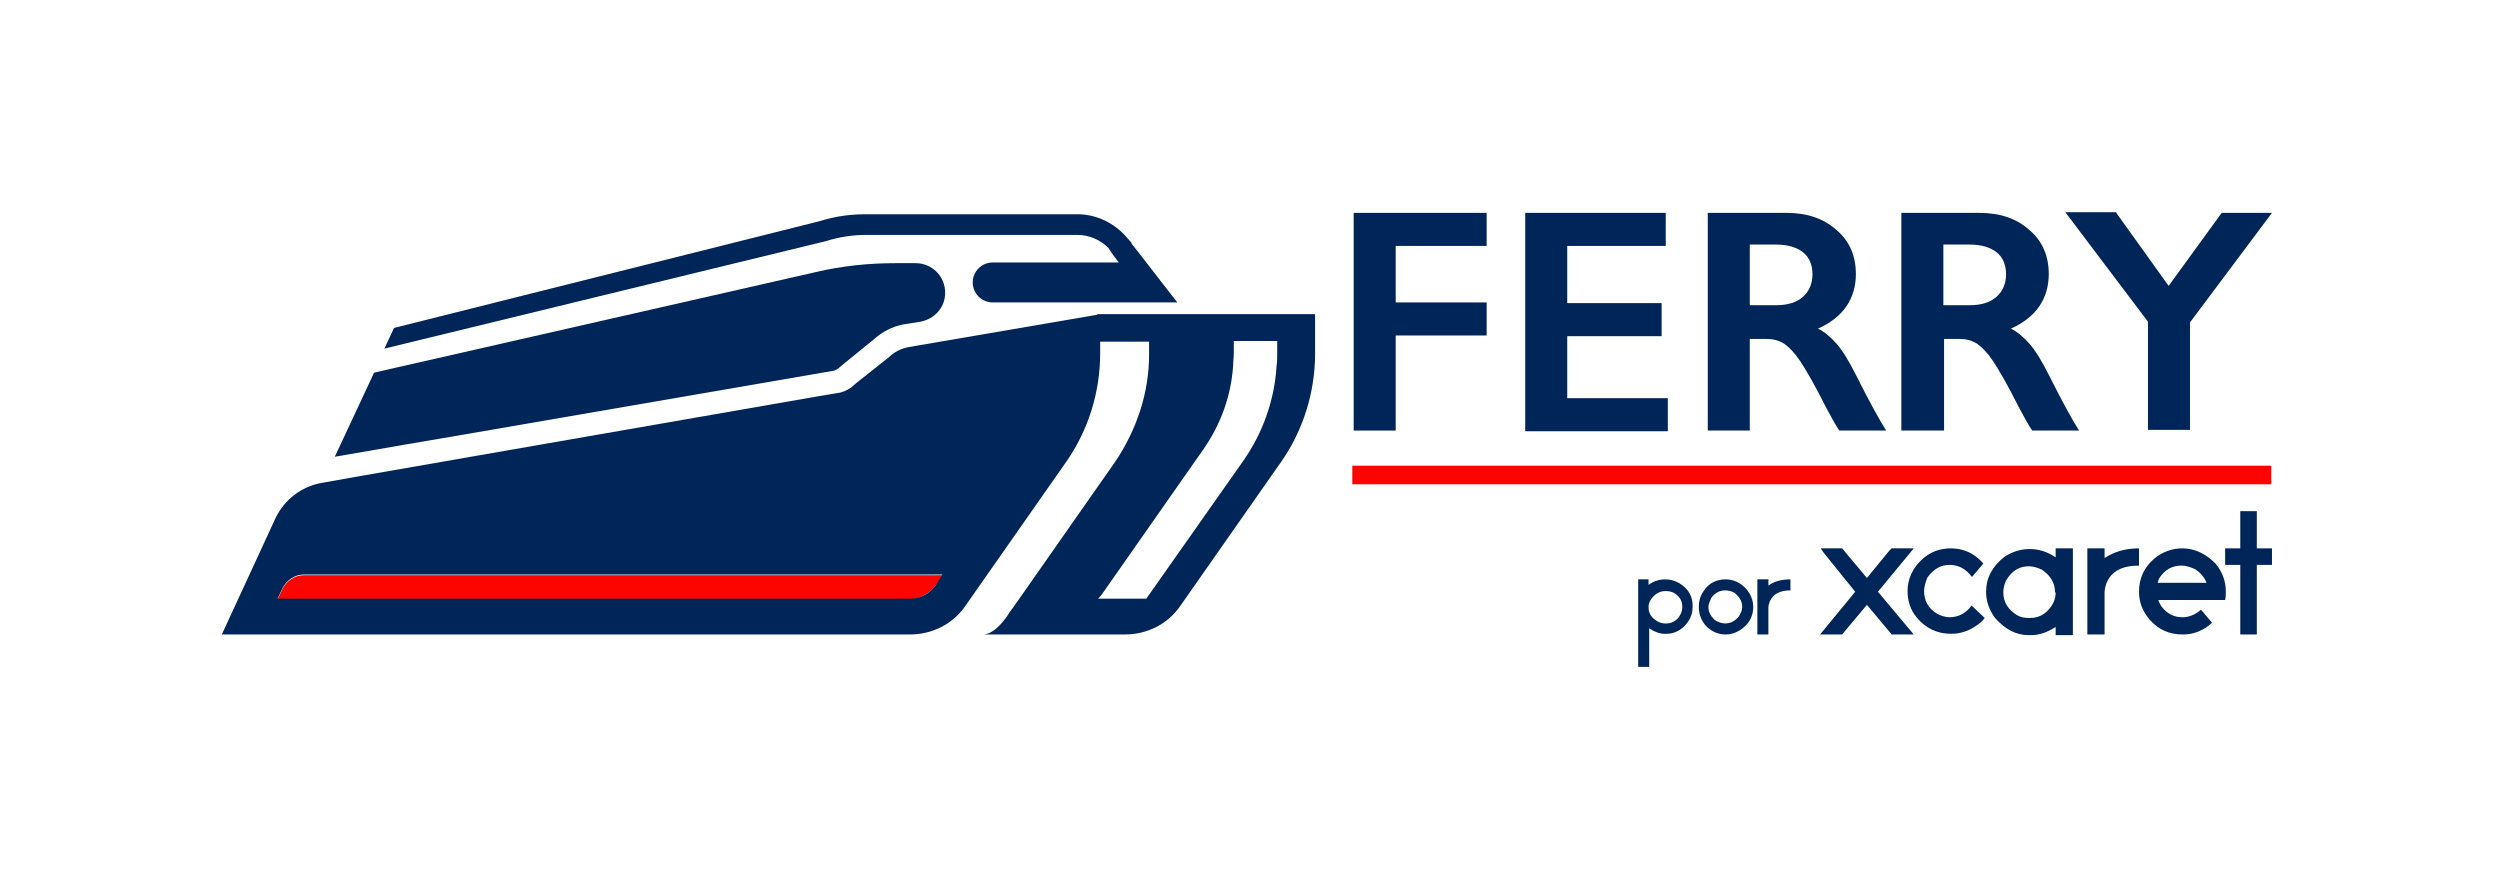 <?xml version="1.0" encoding="utf-8"?>
<!-- Generator: Adobe Illustrator 26.0.2, SVG Export Plug-In . SVG Version: 6.00 Build 0)  -->
<svg version="1.1" id="Layer_1" xmlns="http://www.w3.org/2000/svg" xmlns:xlink="http://www.w3.org/1999/xlink" x="0px" y="0px"
	 viewBox="0 0 362.9 126.9" style="enable-background:new 0 0 362.9 126.9;" xml:space="preserve">
<style type="text/css">
	.st0{fill:#002659;}
	.st1{fill:#FC0400;}
	.st2{fill:none;}
</style>
<g>
	<g>
		<g>
			<g>
				<g>
					<g>
						<path class="st0" d="M215.8,30.9v4.8h-13.2v8.2h13.2v4.8h-13.2v13.8h-6.1V30.9H215.8z"/>
					</g>
				</g>
				<g>
					<g>
						<path class="st0" d="M241.8,30.9v4.8h-14.3v8.3h13.7v4.8h-13.7v9h14.6v4.8h-20.7V30.9H241.8z"/>
					</g>
				</g>
				<g>
					<g>
						<path class="st0" d="M259.3,30.9c3,0,5.4,0.8,7.3,2.5c1.9,1.6,2.8,3.8,2.8,6.4c0,1.8-0.5,3.4-1.4,4.7
							c-0.9,1.3-2.3,2.4-4.1,3.2c1,0.5,1.9,1.3,2.7,2.2c0.8,0.9,1.8,2.5,2.9,4.7c1.9,3.8,3.4,6.5,4.3,7.9h-6.8
							c-0.5-0.7-1.1-1.8-1.9-3.3c-1.7-3.4-3-5.6-3.8-6.8c-0.8-1.2-1.6-2-2.3-2.5c-0.8-0.5-1.6-0.7-2.6-0.7H254v13.3h-6.1V30.9H259.3
							z M257.9,44.3c1.6,0,2.9-0.4,3.8-1.2c0.9-0.8,1.4-1.9,1.4-3.3c0-1.4-0.5-2.5-1.4-3.2c-0.9-0.7-2.2-1.1-3.9-1.1H254v8.8H257.9z
							"/>
					</g>
				</g>
				<g>
					<g>
						<path class="st0" d="M287.3,30.9c3,0,5.4,0.8,7.3,2.5c1.9,1.6,2.8,3.8,2.8,6.4c0,1.8-0.5,3.4-1.4,4.7
							c-0.9,1.3-2.3,2.4-4.1,3.2c1,0.5,1.9,1.3,2.7,2.2c0.8,0.9,1.8,2.5,2.9,4.7c1.9,3.8,3.4,6.5,4.3,7.9H295
							c-0.5-0.7-1.1-1.8-1.9-3.3c-1.7-3.4-3-5.6-3.8-6.8c-0.8-1.2-1.6-2-2.3-2.5c-0.8-0.5-1.6-0.7-2.6-0.7h-2.2v13.3H276V30.9H287.3
							z M286,44.3c1.6,0,2.9-0.4,3.8-1.2c0.9-0.8,1.4-1.9,1.4-3.3c0-1.4-0.5-2.5-1.4-3.2c-0.9-0.7-2.2-1.1-3.9-1.1h-3.8v8.8H286z"/>
					</g>
				</g>
				<g>
					<g>
						<path class="st0" d="M307.2,30.9l7.6,10.6l7.7-10.6h7.3l-11.9,15.9v15.6h-6.1V46.7l-12-15.9H307.2z"/>
					</g>
				</g>
			</g>
		</g>
		<rect x="196.3" y="67.6" class="st1" width="133.4" height="2.7"/>
		<g>
			<polygon class="st2" points="58.8,64.9 64.3,63.6 59,64.5 			"/>
			<path class="st0" d="M64.3,63.6l56.8-9.8c0.3-0.1,0.6-0.3,0.8-0.5l0.1-0.1l4.8-3.9c1.2-1.1,2.7-1.9,4.3-2.2l2.5-0.4
				c2.1-0.4,3.6-2.1,3.6-4.2c0-2.4-1.9-4.3-4.3-4.3h-2.9c-3.9,0-7.8,0.4-11.6,1.3L56.9,53.5l-2.6,0.6l-5.7,12.2l5.8-1l4.6-0.8
				L64.3,63.6z"/>
			<path class="st1" d="M135.8,85l1.1-1.5H44.1c-1.3,0-2.5,0.8-3.1,2l-0.7,1.5h78.4c0.1,0,0.3,0,0.5,0l0.2,0h8.6h4.2
				C133.5,86.9,134.9,86.2,135.8,85z"/>
			<g>
				<path class="st0" d="M125.7,34.1h30.7c1.7,0,3.3,0.7,4.5,1.9l0.6,0.9l0.9,1.2h-18.3c-1.6,0-2.9,1.3-2.9,2.9s1.3,2.9,2.9,2.9h0
					h22.6h1.6h2.6l-2.1-2.7l-3.8-4.9l-0.8-1l0.1,0l-0.7-0.8c-1.8-2.1-4.4-3.4-7.2-3.4h-30.7c-2.3,0-4.5,0.3-6.7,1L57.2,47.6l-1.4,3
					l64.1-15.6C121.8,34.4,123.8,34.1,125.7,34.1z"/>
				<path class="st0" d="M173.7,45.6h-7.1h-7.1c-0.1,0-0.2,0-0.3,0.1l-27.4,4.7c-1,0.2-2,0.7-2.7,1.4l-4.8,3.8
					c-0.7,0.7-1.5,1.2-2.4,1.4l-3,0.5L52.3,69.1l-5.6,1c-2.9,0.5-5.4,2.4-6.7,5.1l-7.8,16.9h7.1h62.4h17c0.3,0,0.6,0,0.9,0h7.1h5.4
					c3.2,0,6.2-1.5,8-4.1l14.7-21c3.2-4.6,4.9-10.1,4.9-15.7v-1.7h7.1v1.9c0,5.5-1.8,10.9-4.9,15.5l-14.7,21
					c-0.2,0.3-0.4,0.5-0.6,0.8l0,0c0,0-1.9,3.3-3.9,3.3h4.9h3h0.7h11.1h0.9c3.2,0,6.2-1.5,8-4.1l14.7-21c3.2-4.6,4.9-10.1,4.9-15.7
					v-5.7H173.7z M135.8,85c-0.9,1.2-2.2,1.9-3.7,1.9h-4.2h-8.6l-0.2,0c-0.2,0-0.3,0-0.5,0H40.3l0.7-1.5c0.6-1.2,1.8-2,3.1-2h92.7
					L135.8,85z M185.4,49.6c0,0.2,0,0.3,0,0.5v1.2c0,0.6,0,1.2-0.1,1.9c-0.3,4.9-2,9.7-4.9,13.8l-14,19.9h-7
					c0.2-0.2,0.4-0.4,0.6-0.7l14.7-21c2.5-3.6,4-7.7,4.3-12.1c0-0.6,0.1-1.3,0.1-1.9c0-1.1,0-0.9,0-1.7H185.4z"/>
			</g>
		</g>
	</g>
	<g>
		<g>
			<g>
				<g>
					<g>
						<g>
							<g>
								<path class="st0" d="M237.7,84.1h1.6v0.8h0c0.7-0.5,1.5-0.8,2.4-0.8c1.2,0,2.3,0.5,3.2,1.5c0.6,0.8,0.8,1.5,0.8,2.3v0.2
									c0,1.1-0.4,2-1.3,2.9c-0.8,0.7-1.6,1-2.5,1h-0.3c-0.7,0-1.5-0.3-2.2-0.8h0v5.6h-1.6V84.1z M239.3,88.1
									c0,0.9,0.4,1.6,1.3,2.1c0.4,0.2,0.7,0.3,1.1,0.3h0.2c0.7,0,1.3-0.3,1.8-0.9c0.3-0.5,0.5-0.9,0.5-1.4v-0.1
									c0-0.8-0.3-1.4-1-1.9c-0.4-0.3-0.9-0.4-1.4-0.4c-0.8,0-1.4,0.3-2,1C239.5,87.2,239.3,87.6,239.3,88.1z"/>
							</g>
						</g>
						<g>
							<g>
								<path class="st0" d="M250.5,84.1c1,0,2,0.4,2.8,1.2c0.8,0.8,1.2,1.8,1.2,2.8c0,1.1-0.4,2.1-1.3,2.9
									c-0.8,0.7-1.7,1.1-2.7,1.1h0c-1.2,0-2.2-0.5-3-1.4c-0.6-0.8-0.9-1.6-0.9-2.6c0-0.8,0.2-1.6,0.7-2.3
									C248,84.7,249.1,84.1,250.5,84.1z M248,88v0.1l0,0l0,0v0.1c0,0.6,0.3,1.2,0.9,1.8c0.5,0.3,1,0.5,1.5,0.5c0.8,0,1.4-0.3,2-1
									c0.3-0.5,0.5-0.9,0.5-1.4c0-0.8-0.4-1.5-1.2-2.1c-0.4-0.2-0.9-0.3-1.3-0.3c-0.8,0-1.5,0.4-2,1.1C248.2,87.3,248,87.7,248,88
									z"/>
							</g>
						</g>
						<g>
							<g>
								<path class="st0" d="M255.1,84.1h1.6v0.9h0c0.8-0.6,1.9-0.9,3.2-0.9v1.6c-1.5,0-2.5,0.5-3,1.6c-0.1,0.3-0.2,0.6-0.2,0.9v3.9
									h-1.6V84.1z"/>
							</g>
						</g>
					</g>
					<g>
						<g>
							<g>
								<path class="st0" d="M298.4,80.9L298.4,80.9c-1.2-0.8-2.4-1.2-3.8-1.2c-1.3,0-2.5,0.4-3.6,1.1c-1.8,1.4-2.7,3.1-2.7,5.1
									c0,1.3,0.4,2.6,1.3,3.8c1.4,1.6,3,2.5,4.9,2.5h0.3c1.2,0,2.4-0.4,3.6-1.2v1.2h2.5V79.6h-2.5V80.9z M298.4,86
									c0,0.7-0.2,1.4-0.7,2.1c-0.8,1.1-1.8,1.6-3,1.6h-0.2c-0.6,0-1.2-0.1-1.7-0.4c-1.3-0.8-2-1.9-2-3.3c0-0.7,0.2-1.5,0.7-2.2
									c0.8-1.1,1.8-1.6,3-1.6c0.6,0,1.3,0.2,1.9,0.5c1.2,0.8,1.9,1.9,1.9,3.2V86z"/>
							</g>
						</g>
						<g>
							<path class="st0" d="M286.2,87.9c-0.8,1.1-1.9,1.7-3.2,1.7c-0.6,0-1.2-0.2-1.8-0.5c-1.3-0.8-1.9-1.9-1.9-3.3
								c0-0.6,0.2-1.3,0.5-2c0.9-1.2,1.9-1.8,3.2-1.8c1.3,0,2.4,0.6,3.2,1.7c0,0,0,0,0.1,0l1.6-1.9c-1.3-1.5-2.9-2.2-4.7-2.2
								c-1.6,0-3,0.5-4.2,1.6c-1.4,1.3-2.1,2.9-2.1,4.6c0,1.4,0.4,2.7,1.3,3.8c1.3,1.6,3,2.4,5,2.4h0.1c1.4,0,2.7-0.5,3.9-1.4
								c0.4-0.3,0.7-0.6,0.9-0.9L286.2,87.9L286.2,87.9z"/>
						</g>
						<g>
							<g>
								<path class="st0" d="M316.8,79.6c-1.5,0-2.9,0.5-4.1,1.5c-1.5,1.3-2.2,2.9-2.2,4.8c0,1.5,0.5,2.8,1.5,4
									c1.3,1.5,2.9,2.2,4.8,2.2h0.1c1.6,0,3-0.6,4.2-1.7l-1.6-1.9l0,0c-0.8,0.7-1.7,1.1-2.7,1.1c-0.6,0-1.1-0.1-1.7-0.4
									c-0.9-0.5-1.5-1.2-1.8-2.1h9.7c0.1-0.4,0.1-0.8,0.1-1.3c0-1.4-0.5-2.8-1.5-4C320.2,80.4,318.6,79.6,316.8,79.6z M313.2,84.6
									l0.2-0.6c0.8-1.3,1.9-1.9,3.3-1.9c0.6,0,1.2,0.2,1.9,0.5c0.8,0.5,1.4,1.2,1.7,2H313.2z"/>
							</g>
						</g>
						<g>
							<path class="st0" d="M310.5,79.6c-2,0-3.6,0.5-5,1.4h0v-1.4H303v12.5h2.5V86c0-0.4,0.1-0.9,0.3-1.4c0.7-1.7,2.3-2.5,4.7-2.5
								V79.6z"/>
						</g>
						<g>
							<g>
								<polygon class="st0" points="272.6,85.9 277.8,79.6 274.6,79.6 274.2,80 271,83.9 267.4,79.6 267.4,79.6 267.4,79.6 
									264.3,79.6 264.7,80.2 269.3,85.9 269.3,85.9 264.2,92.1 264.2,92.1 267.4,92.1 271,87.8 274.6,92.1 277.8,92.1 								"/>
							</g>
						</g>
						<g>
							<polygon class="st0" points="329.8,79.6 327.6,79.6 327.6,74.2 325.2,74.2 325.2,79.6 323,79.6 323,82 325.2,82 325.2,92.1 
								327.6,92.1 327.6,82 329.8,82 							"/>
						</g>
					</g>
				</g>
			</g>
		</g>
	</g>
</g>
</svg>
